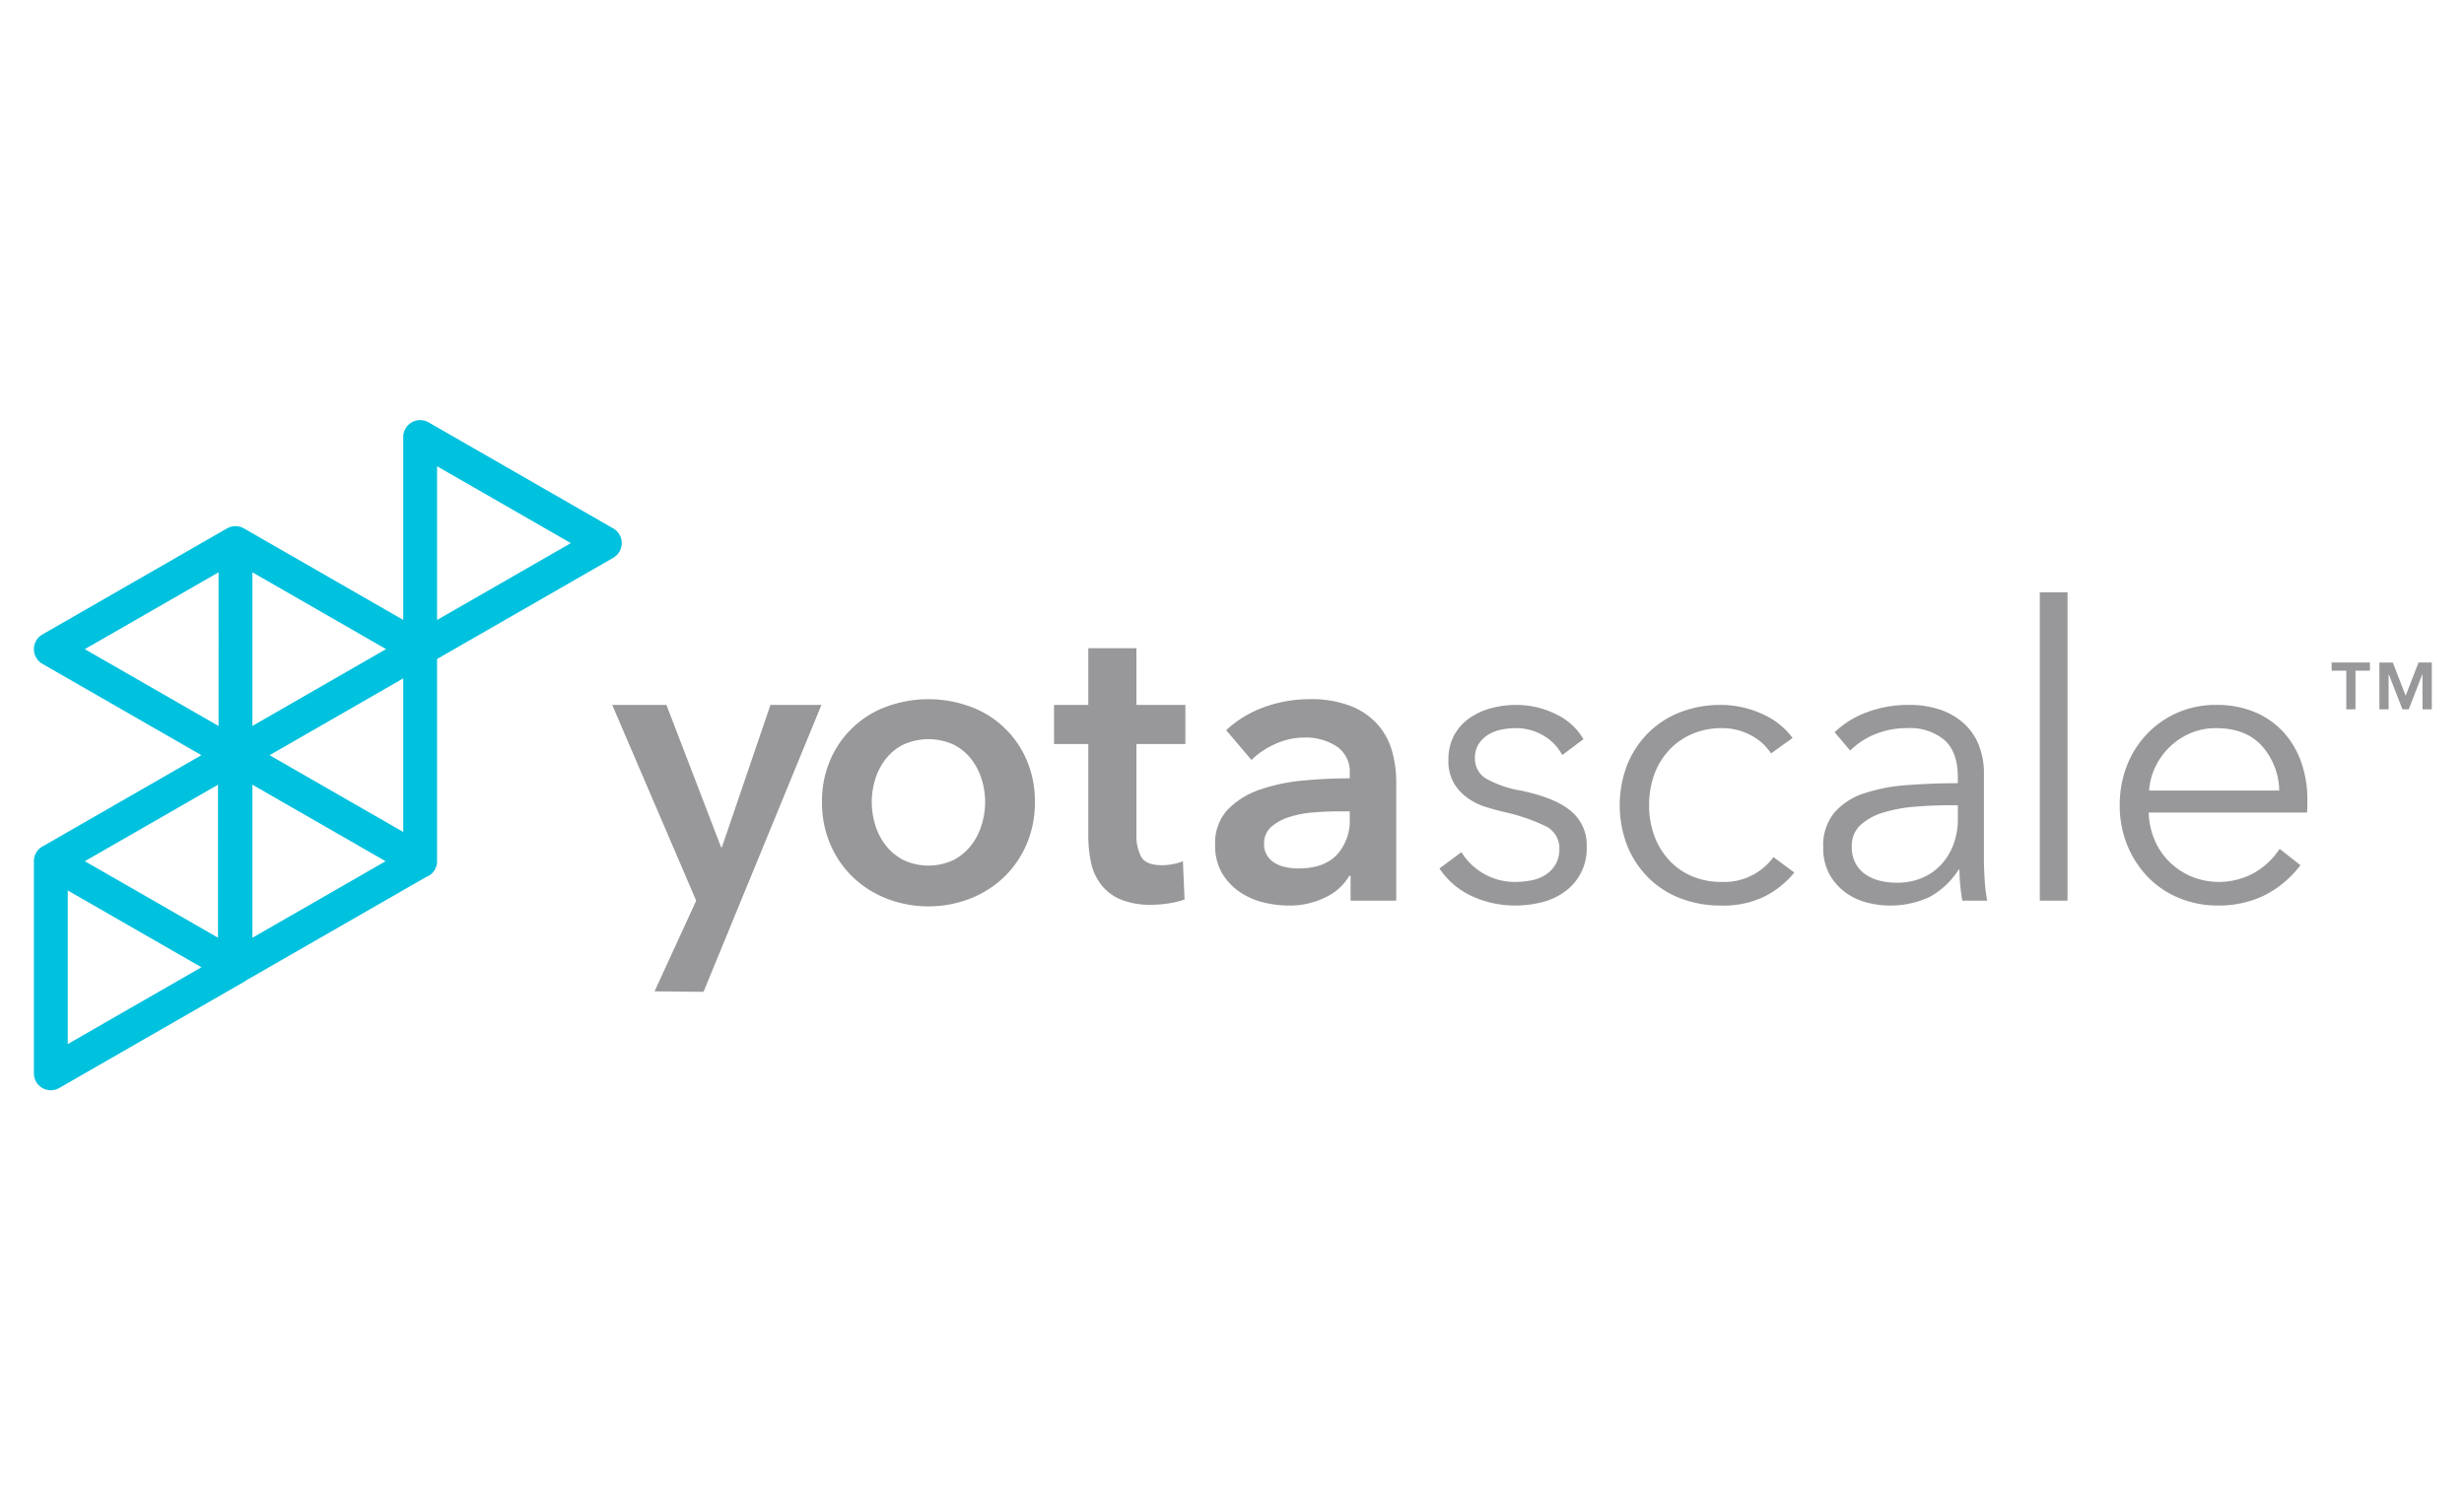<?xml version="1.0" encoding="UTF-8"?> <svg xmlns="http://www.w3.org/2000/svg" id="Layer_1" data-name="Layer 1" viewBox="0 0 400 245"><defs><style>.cls-1{fill:#00c1de;}.cls-2{fill:#98989a;}</style></defs><title>yotascale</title><path class="cls-1" d="M99.549,85.78,69.573,68.56a2.746,2.746,0,0,0-4.112,2.383v29.692L39.593,85.772a.731.731,0,0,0-.079-.039q-.038-.023-.078-.042a.701.701,0,0,0-.085-.038l-.078-.036q-.045-.017-.09-.033l-.08-.031c-.03-.01-.06-.019-.092-.027-.026-.007-.053-.017-.08-.024l-.092-.021q-.04-.01-.081-.019c-.033-.007-.064-.011-.097-.017l-.081-.013c-.033-.005-.063-.006-.096-.01-.027-.001-.054-.005-.08-.007a.81.81,0,0,0-.097-.004l-.081-.002-.097.002a.527.527,0,0,0-.079.004l-.098.008c-.026.003-.053.004-.078.008-.033.004-.065.01-.097.016-.026.005-.053.008-.078.014q-.088.016-.174.04c-.031.007-.061.018-.093.025-.026.011-.053.017-.08.027l-.087.031c-.028.012-.054.02-.08.031l-.083.037-.084.038q-.037.019-.073.04-.042.019-.083.042L6.884,102.996a2.75,2.75,0,0,0,0,4.767l25.81,14.829L7.086,137.305q-.11.05-.215.11a2.753,2.753,0,0,0-1.368,2.38v34.442a2.741,2.741,0,0,0,4.11,2.383l29.781-17.109c.07-.034.139-.067.208-.107a3.145,3.145,0,0,0,.384-.27l29.14-16.74a2.951,2.951,0,0,0,.458-.212,2.745,2.745,0,0,0,1.368-2.377V106.978L99.55,90.55a2.75,2.75,0,0,0,0-4.77M10.994,169.49V144.546l21.708,12.472Zm24.4-17.268-21.621-12.42,21.62-12.42Zm.089-34.367L13.768,105.379,35.483,92.903Zm5.49-24.952,21.702,12.468-21.702,12.47Zm0,59.326V127.383L62.6,139.805Zm24.489-17.172-21.7-12.465,21.7-12.47Zm5.491-34.417V75.69L92.669,88.167Z"></path><path class="cls-2" d="M106.258,160.926l6.762-14.717-13.637-31.78h8.804l8.875,23.105h.129l7.884-23.105h8.276l-19.142,46.576-7.951-.079Zm27.182-30.742a16.794,16.794,0,0,1,1.359-6.853,15.824,15.824,0,0,1,9.166-8.638,19.767,19.767,0,0,1,13.507,0,15.813,15.813,0,0,1,9.172,8.638A16.814,16.814,0,0,1,168,130.184a17.058,17.058,0,0,1-1.356,6.888,16.289,16.289,0,0,1-3.675,5.328,16.818,16.818,0,0,1-5.497,3.481,18.8,18.8,0,0,1-13.507,0,16.727,16.727,0,0,1-5.491-3.48,16.19,16.19,0,0,1-3.675-5.329,17.037,17.037,0,0,1-1.358-6.888m8.077,0a12.8,12.8,0,0,0,.56,3.708,10.139,10.139,0,0,0,1.692,3.313,8.777,8.777,0,0,0,2.845,2.382,9.558,9.558,0,0,0,8.212,0,8.782,8.782,0,0,0,2.845-2.382,10.153,10.153,0,0,0,1.687-3.313,12.589,12.589,0,0,0,.566-3.708,12.338,12.338,0,0,0-.566-3.674,10.242,10.242,0,0,0-1.687-3.276,8.426,8.426,0,0,0-2.845-2.349,9.874,9.874,0,0,0-8.212,0,8.422,8.422,0,0,0-2.845,2.349,10.228,10.228,0,0,0-1.691,3.276,12.544,12.544,0,0,0-.561,3.674m29.592-9.402v-6.353h5.56v-9.202h7.814v9.202h7.948v6.353h-7.948v14.77a7.245,7.245,0,0,0,.76,3.506q.76,1.39,3.41,1.391a9.585,9.585,0,0,0,1.724-.167,6.798,6.798,0,0,0,1.654-.496l.265,6.224a13.368,13.368,0,0,1-2.516.63,18.204,18.204,0,0,1-2.78.231,12.642,12.642,0,0,1-5.163-.894,7.81,7.81,0,0,1-3.146-2.452,8.947,8.947,0,0,1-1.59-3.571,20.842,20.842,0,0,1-.431-4.337V120.782Zm48.139,21.385h-.2a8.85,8.85,0,0,1-3.842,3.481,13.07,13.07,0,0,1-6.025,1.353,17.101,17.101,0,0,1-4.008-.496,11.776,11.776,0,0,1-3.836-1.654,9.625,9.625,0,0,1-2.915-3.043,8.8,8.8,0,0,1-1.158-4.668,7.901,7.901,0,0,1,2.02-5.694,13.061,13.061,0,0,1,5.195-3.245,29.135,29.135,0,0,1,7.053-1.491q3.87-.365,7.58-.362v-.798a4.908,4.908,0,0,0-2.15-4.4,9.099,9.099,0,0,0-5.134-1.423,11.513,11.513,0,0,0-4.834,1.056,12.986,12.986,0,0,0-3.836,2.586l-4.106-4.834a17.95,17.95,0,0,1,6.256-3.777,21.404,21.404,0,0,1,7.183-1.255,17.642,17.642,0,0,1,6.987,1.19,11.373,11.373,0,0,1,4.333,3.11,11.126,11.126,0,0,1,2.22,4.304,18.618,18.618,0,0,1,.63,4.77v19.332h-7.413Zm-.136-10.457h-1.788q-1.916,0-4.036.167a17.213,17.213,0,0,0-3.906.727,8.354,8.354,0,0,0-2.981,1.59,3.513,3.513,0,0,0-1.19,2.813,3.35,3.35,0,0,0,.496,1.885,3.853,3.853,0,0,0,1.287,1.23,5.809,5.809,0,0,0,1.79.656,9.942,9.942,0,0,0,1.988.2q4.106,0,6.224-2.183a8.205,8.205,0,0,0,2.116-5.96Zm34.497-9.139a7.937,7.937,0,0,0-3.014-3.141,8.688,8.688,0,0,0-4.601-1.229,11.305,11.305,0,0,0-2.386.264,6.505,6.505,0,0,0-2.119.863,4.679,4.679,0,0,0-1.491,1.524,4.156,4.156,0,0,0-.561,2.182,3.745,3.745,0,0,0,1.788,3.346,17.128,17.128,0,0,0,5.626,1.95q5.496,1.132,8.114,3.278a7.13,7.13,0,0,1,2.613,5.797,8.581,8.581,0,0,1-3.707,7.446,10.703,10.703,0,0,1-3.739,1.655,18.046,18.046,0,0,1-4.207.495,16.765,16.765,0,0,1-6.817-1.455,12.609,12.609,0,0,1-5.43-4.568l3.57-2.646a10.137,10.137,0,0,0,8.611,4.833,14.48,14.48,0,0,0,2.78-.263,6.425,6.425,0,0,0,2.318-.927,5.1,5.1,0,0,0,1.59-1.693,4.999,4.999,0,0,0,.599-2.548,3.94,3.94,0,0,0-2.356-3.675,30.78,30.78,0,0,0-6.784-2.285q-1.488-.358-2.948-.824a10.107,10.107,0,0,1-2.877-1.46,7.859,7.859,0,0,1-2.188-2.414,7.052,7.052,0,0,1-.862-3.642,8.356,8.356,0,0,1,.927-4.075,8.183,8.183,0,0,1,2.485-2.779,11.094,11.094,0,0,1,3.545-1.622,15.922,15.922,0,0,1,4.1-.528,14.444,14.444,0,0,1,6.294,1.455,10.176,10.176,0,0,1,4.57,4.106Zm33.896-.264a8.58,8.58,0,0,0-3.276-2.947,9.734,9.734,0,0,0-4.672-1.159,12.087,12.087,0,0,0-4.897.96,11.08,11.08,0,0,0-3.74,2.65,11.715,11.715,0,0,0-2.388,3.972,14.453,14.453,0,0,0-.823,4.935,14.152,14.152,0,0,0,.823,4.898,11.973,11.973,0,0,0,2.356,3.938,10.67,10.67,0,0,0,3.707,2.651,12.115,12.115,0,0,0,4.898.96,9.885,9.885,0,0,0,8.41-4.04l3.374,2.516a14.672,14.672,0,0,1-4.866,3.906,15.177,15.177,0,0,1-6.918,1.454,18.085,18.085,0,0,1-6.822-1.223,15.019,15.019,0,0,1-5.194-3.41,15.51,15.51,0,0,1-3.346-5.163,18.282,18.282,0,0,1,0-12.98,15.49,15.49,0,0,1,3.346-5.16,15.171,15.171,0,0,1,5.194-3.413,18.214,18.214,0,0,1,6.822-1.222,16.191,16.191,0,0,1,6.325,1.357,12.418,12.418,0,0,1,5.195,4.004Zm30.324,3.848q0-4.01-2.117-5.98a8.737,8.737,0,0,0-6.158-1.973,13.4,13.4,0,0,0-5.169.99,12.387,12.387,0,0,0-4.034,2.651l-2.516-2.979a14.883,14.883,0,0,1,5.064-3.179,19.085,19.085,0,0,1,7.118-1.255,15.432,15.432,0,0,1,4.699.694,11.153,11.153,0,0,1,3.84,2.087,9.452,9.452,0,0,1,2.582,3.507,12.289,12.289,0,0,1,.927,4.967v13.573q0,1.786.133,3.707a25.313,25.313,0,0,0,.4,3.245h-4.041q-.2-1.126-.329-2.451a24.935,24.935,0,0,1-.134-2.582h-.135a13.09,13.09,0,0,1-4.796,4.472,15.198,15.198,0,0,1-10.13.856,10.225,10.225,0,0,1-3.441-1.626,9.18,9.18,0,0,1-2.587-2.926,8.679,8.679,0,0,1-1.024-4.381,8.34,8.34,0,0,1,1.82-5.68,10.93,10.93,0,0,1,4.867-3.124,28.653,28.653,0,0,1,6.983-1.326q3.945-.298,8.179-.302Zm-1.325,4.563q-2.78,0-5.592.233a23.992,23.992,0,0,0-5.098.926,9.673,9.673,0,0,0-3.745,2.015,4.52,4.52,0,0,0-1.455,3.512,5.621,5.621,0,0,0,.63,2.78,5.142,5.142,0,0,0,1.686,1.823,7.271,7.271,0,0,0,2.35.99,11.539,11.539,0,0,0,2.619.297,10.322,10.322,0,0,0,4.235-.824,9.091,9.091,0,0,0,3.114-2.251,10.01,10.01,0,0,0,1.919-3.278,11.534,11.534,0,0,0,.663-3.907v-2.316Zm14.629-34.566h4.503v50.056h-4.503Zm43.439,33.639v.992a10.18,10.18,0,0,1-.07,1.126H348.818a12.038,12.038,0,0,0,.926,4.37,10.902,10.902,0,0,0,2.382,3.572,11.495,11.495,0,0,0,3.58,2.42,11.827,11.827,0,0,0,10.49-.728,12.164,12.164,0,0,0,3.874-3.745l3.378,2.652a16.817,16.817,0,0,1-6.127,5.031,17.137,17.137,0,0,1-7.182,1.52,16.413,16.413,0,0,1-6.39-1.223,14.857,14.857,0,0,1-5.066-3.41,16.206,16.206,0,0,1-3.345-5.163,16.942,16.942,0,0,1-1.224-6.487,17.399,17.399,0,0,1,1.19-6.493,15.702,15.702,0,0,1,3.315-5.16,15.263,15.263,0,0,1,4.963-3.413,15.457,15.457,0,0,1,6.157-1.222,15.848,15.848,0,0,1,6.424,1.222,13.247,13.247,0,0,1,4.632,3.309,14.259,14.259,0,0,1,2.815,4.872,18.101,18.101,0,0,1,.963,5.958m-4.568-1.46a11.173,11.173,0,0,0-2.819-7.247q-2.61-2.884-7.447-2.883a10.364,10.364,0,0,0-4.17.83,10.966,10.966,0,0,0-3.378,2.253,11.172,11.172,0,0,0-2.316,3.243,10.42,10.42,0,0,0-.992,3.804Zm14.727-19.455h-2.346v6.275h-1.494v-6.275h-2.379v-1.33h6.219Zm10.041,6.275h-1.514v-5.667h-.035l-2.198,5.667h-1.015l-2.214-5.667h-.039v5.667h-1.494v-7.604h2.178l2.085,5.389,2.087-5.39h2.16Z"></path></svg> 